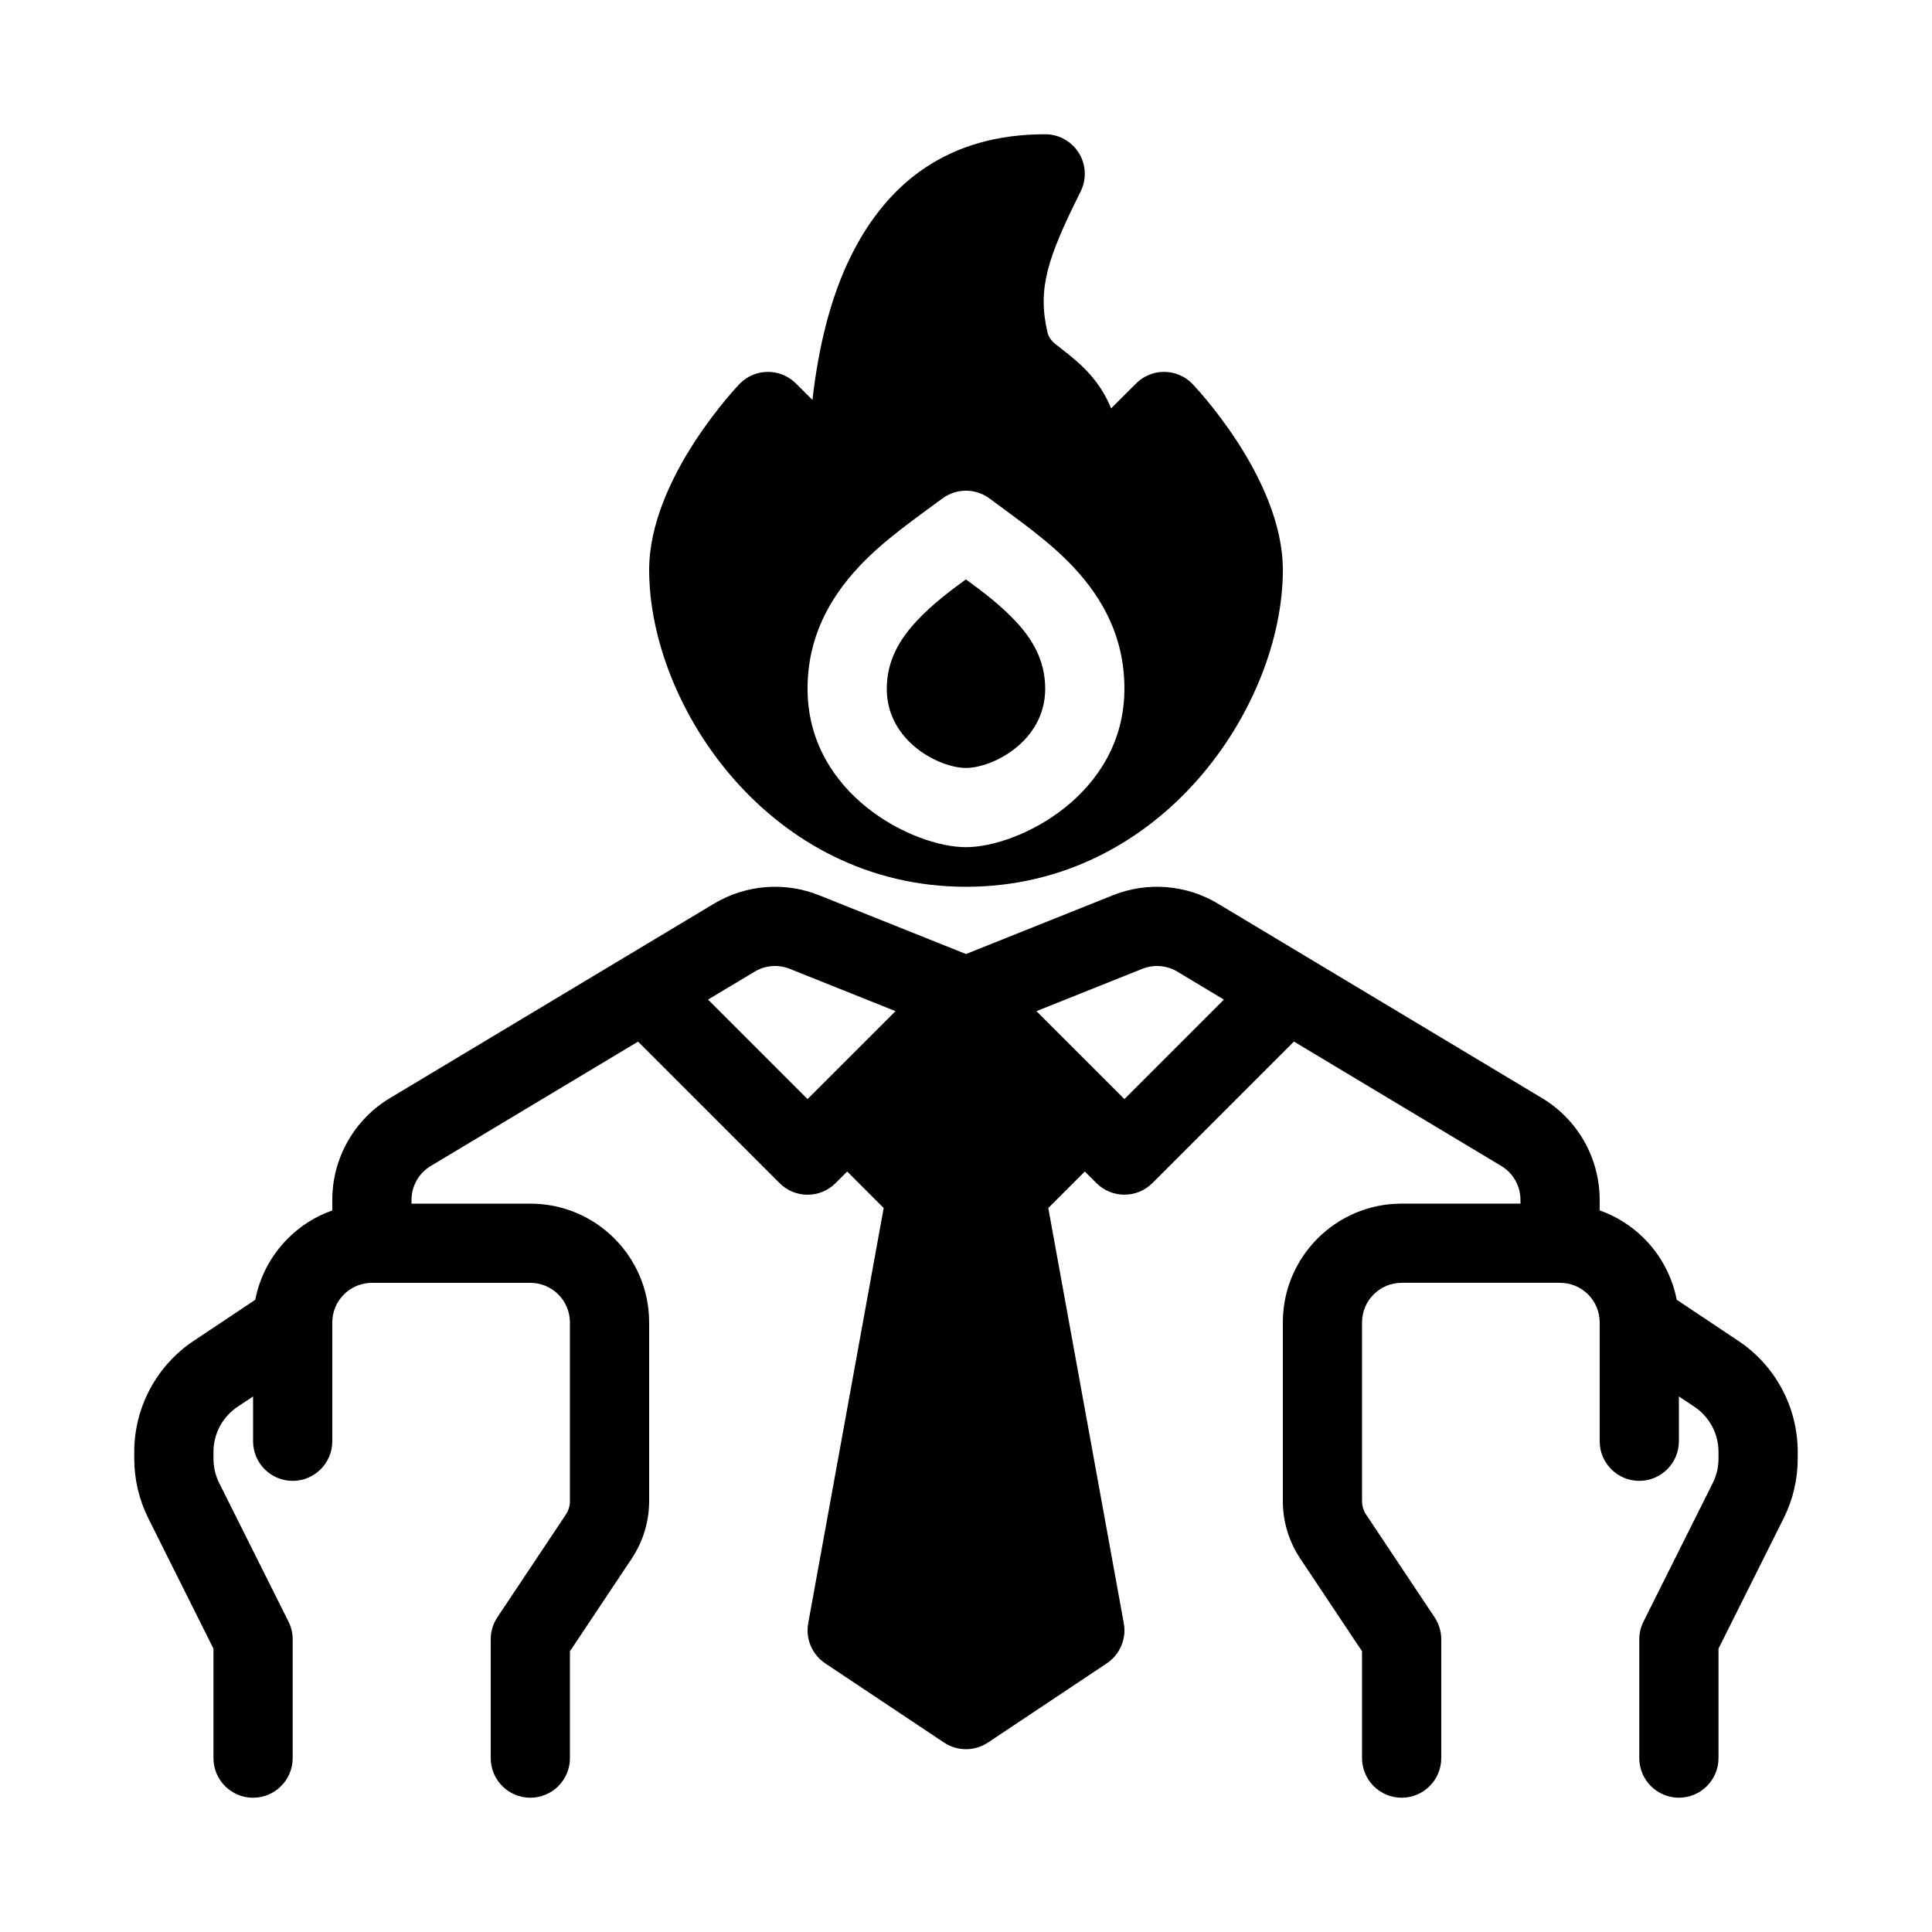 <?xml version="1.0" encoding="UTF-8"?>
<!-- The Best Svg Icon site in the world: iconSvg.co, Visit us! https://iconsvg.co -->
<svg fill="#000000" width="800px" height="800px" version="1.1" viewBox="144 144 512 512" xmlns="http://www.w3.org/2000/svg">
 <path d="m232.06 464.78c-4.387 1.543-8.418 4.062-11.766 7.418-4.473 4.473-7.465 10.141-8.648 16.262l-16.324 10.883c-9.832 6.559-15.742 17.59-15.742 29.422v1.816c0 5.488 1.281 10.906 3.738 15.809 0 0 17.254 34.52 17.254 34.52v29.012c0 5.793 4.703 10.496 10.496 10.496 5.793 0 10.496-4.703 10.496-10.496v-31.488c0-1.625-0.379-3.234-1.113-4.691 0 0-12.73-25.473-18.367-36.734-0.996-2-1.512-4.203-1.512-6.43v-1.816c0-4.809 2.402-9.289 6.391-11.953l4.106-2.731v11.871c0 5.793 4.703 10.496 10.496 10.496 5.793 0 10.496-4.703 10.496-10.496v-31.488c0-2.781 1.102-5.457 3.074-7.418 1.965-1.973 4.641-3.078 7.422-3.078h41.984c5.793 0 10.496 4.703 10.496 10.496v47.348c0 1.281-0.379 2.519-1.082 3.578l-18.148 27.215c-1.152 1.734-1.762 3.762-1.762 5.828v31.488c0 5.793 4.703 10.496 10.496 10.496s10.496-4.703 10.496-10.496v-28.309l16.383-24.582c3.004-4.5 4.609-9.801 4.609-15.219v-47.348c0-17.391-14.098-31.484-31.488-31.484h-31.488v-0.977c0-3.684 1.93-7.106 5.102-9.004l54.938-32.957 37.504 37.504c4.094 4.094 10.746 4.094 14.84 0l3.074-3.082 9.676 9.676-20.004 110.05c-0.746 4.113 1.02 8.281 4.504 10.613l31.488 20.992c3.527 2.352 8.125 2.352 11.652 0l31.488-20.992c3.484-2.332 5.246-6.496 4.504-10.613l-20.012-110.05 9.68-9.68 3.074 3.074c4.094 4.094 10.746 4.094 14.84 0l37.504-37.504 54.938 32.957c3.168 1.906 5.098 5.328 5.098 9.012v0.977h-31.488c-17.391 0-31.488 14.098-31.488 31.488v47.348c0 5.414 1.605 10.715 4.609 15.219 0 0 16.383 24.582 16.383 24.582v28.309c0 5.793 4.703 10.496 10.496 10.496s10.496-4.703 10.496-10.496v-31.488c0-2.066-0.609-4.094-1.762-5.824l-18.148-27.219c-0.703-1.062-1.082-2.301-1.082-3.582v-47.348c0-5.793 4.703-10.496 10.496-10.496h41.984c2.781 0 5.457 1.102 7.422 3.074 1.973 1.965 3.074 4.641 3.074 7.422v31.488c0 5.793 4.703 10.496 10.496 10.496 5.793 0 10.496-4.703 10.496-10.496v-11.871l4.106 2.731c3.988 2.664 6.391 7.148 6.391 11.945v1.828c0 2.227-0.516 4.43-1.512 6.422-5.637 11.262-18.367 36.734-18.367 36.734-0.734 1.461-1.113 3.066-1.113 4.691v31.488c0 5.793 4.703 10.496 10.496 10.496s10.496-4.703 10.496-10.496v-29.012l17.254-34.52c2.457-4.902 3.738-10.316 3.738-15.809v-1.812c0-11.832-5.906-22.863-15.742-29.422l-16.32-10.883c-1.188-6.121-4.18-11.789-8.652-16.262-3.348-3.356-7.375-5.875-11.766-7.418v-2.781c0-11.062-5.805-21.309-15.293-26.996l-85.836-51.504c-8.438-5.07-18.758-5.898-27.887-2.234l-38.918 15.566-38.918-15.566c-9.133-3.664-19.449-2.832-27.887 2.234l-85.84 51.504c-9.488 5.688-15.293 15.934-15.293 26.996zm149.26-52.816-28.031-11.211c-3.043-1.227-6.488-0.945-9.301 0.746l-12.344 7.398 26.367 26.367zm87.023-3.066-12.344-7.41c-2.812-1.68-6.254-1.961-9.297-0.734l-28.035 11.211 23.312 23.301zm-37.973-214.13c1.625-3.254 1.457-7.117-0.453-10.211-1.922-3.098-5.289-4.977-8.93-4.977-25.672 0-41.742 12.785-51.367 32.043-5.481 10.949-8.711 24.234-10.316 38.363l-4.367-4.356c-4.094-4.106-10.746-4.106-14.84 0 0 0-24.066 24.824-24.066 49.406 0 35.992 31.98 83.969 83.969 83.969 51.988 0 83.969-47.977 83.969-83.969 0-24.582-24.066-49.406-24.066-49.406-4.094-4.106-10.746-4.106-14.84 0l-6.609 6.594c-2.352-5.742-5.594-9.312-8.785-12.199-1.566-1.414-3.172-2.633-4.703-3.852-1.395-1.102-2.918-2.016-3.422-4.269-2.582-11.496-0.031-19.398 8.828-37.137zm-30.375 173.74c13.992 0 41.984-13.992 41.984-41.984 0-13.465-5.574-23.754-13.496-32.234-6.606-7.055-14.961-12.73-22.191-18.148-3.727-2.793-8.828-2.801-12.566-0.031-7 5.219-15.375 10.906-22.051 18.023-7.988 8.523-13.664 18.945-13.664 32.391 0 27.992 27.992 41.984 41.984 41.984zm0-20.992c-7 0-20.992-7-20.992-20.992 0-7.547 3.516-13.258 7.996-18.031 3.906-4.168 8.512-7.715 12.973-10.957 4.586 3.336 9.258 6.918 13.184 11.105 4.43 4.731 7.832 10.355 7.832 17.883 0 13.992-13.992 20.992-20.992 20.992z" fill-rule="evenodd"/>
</svg>